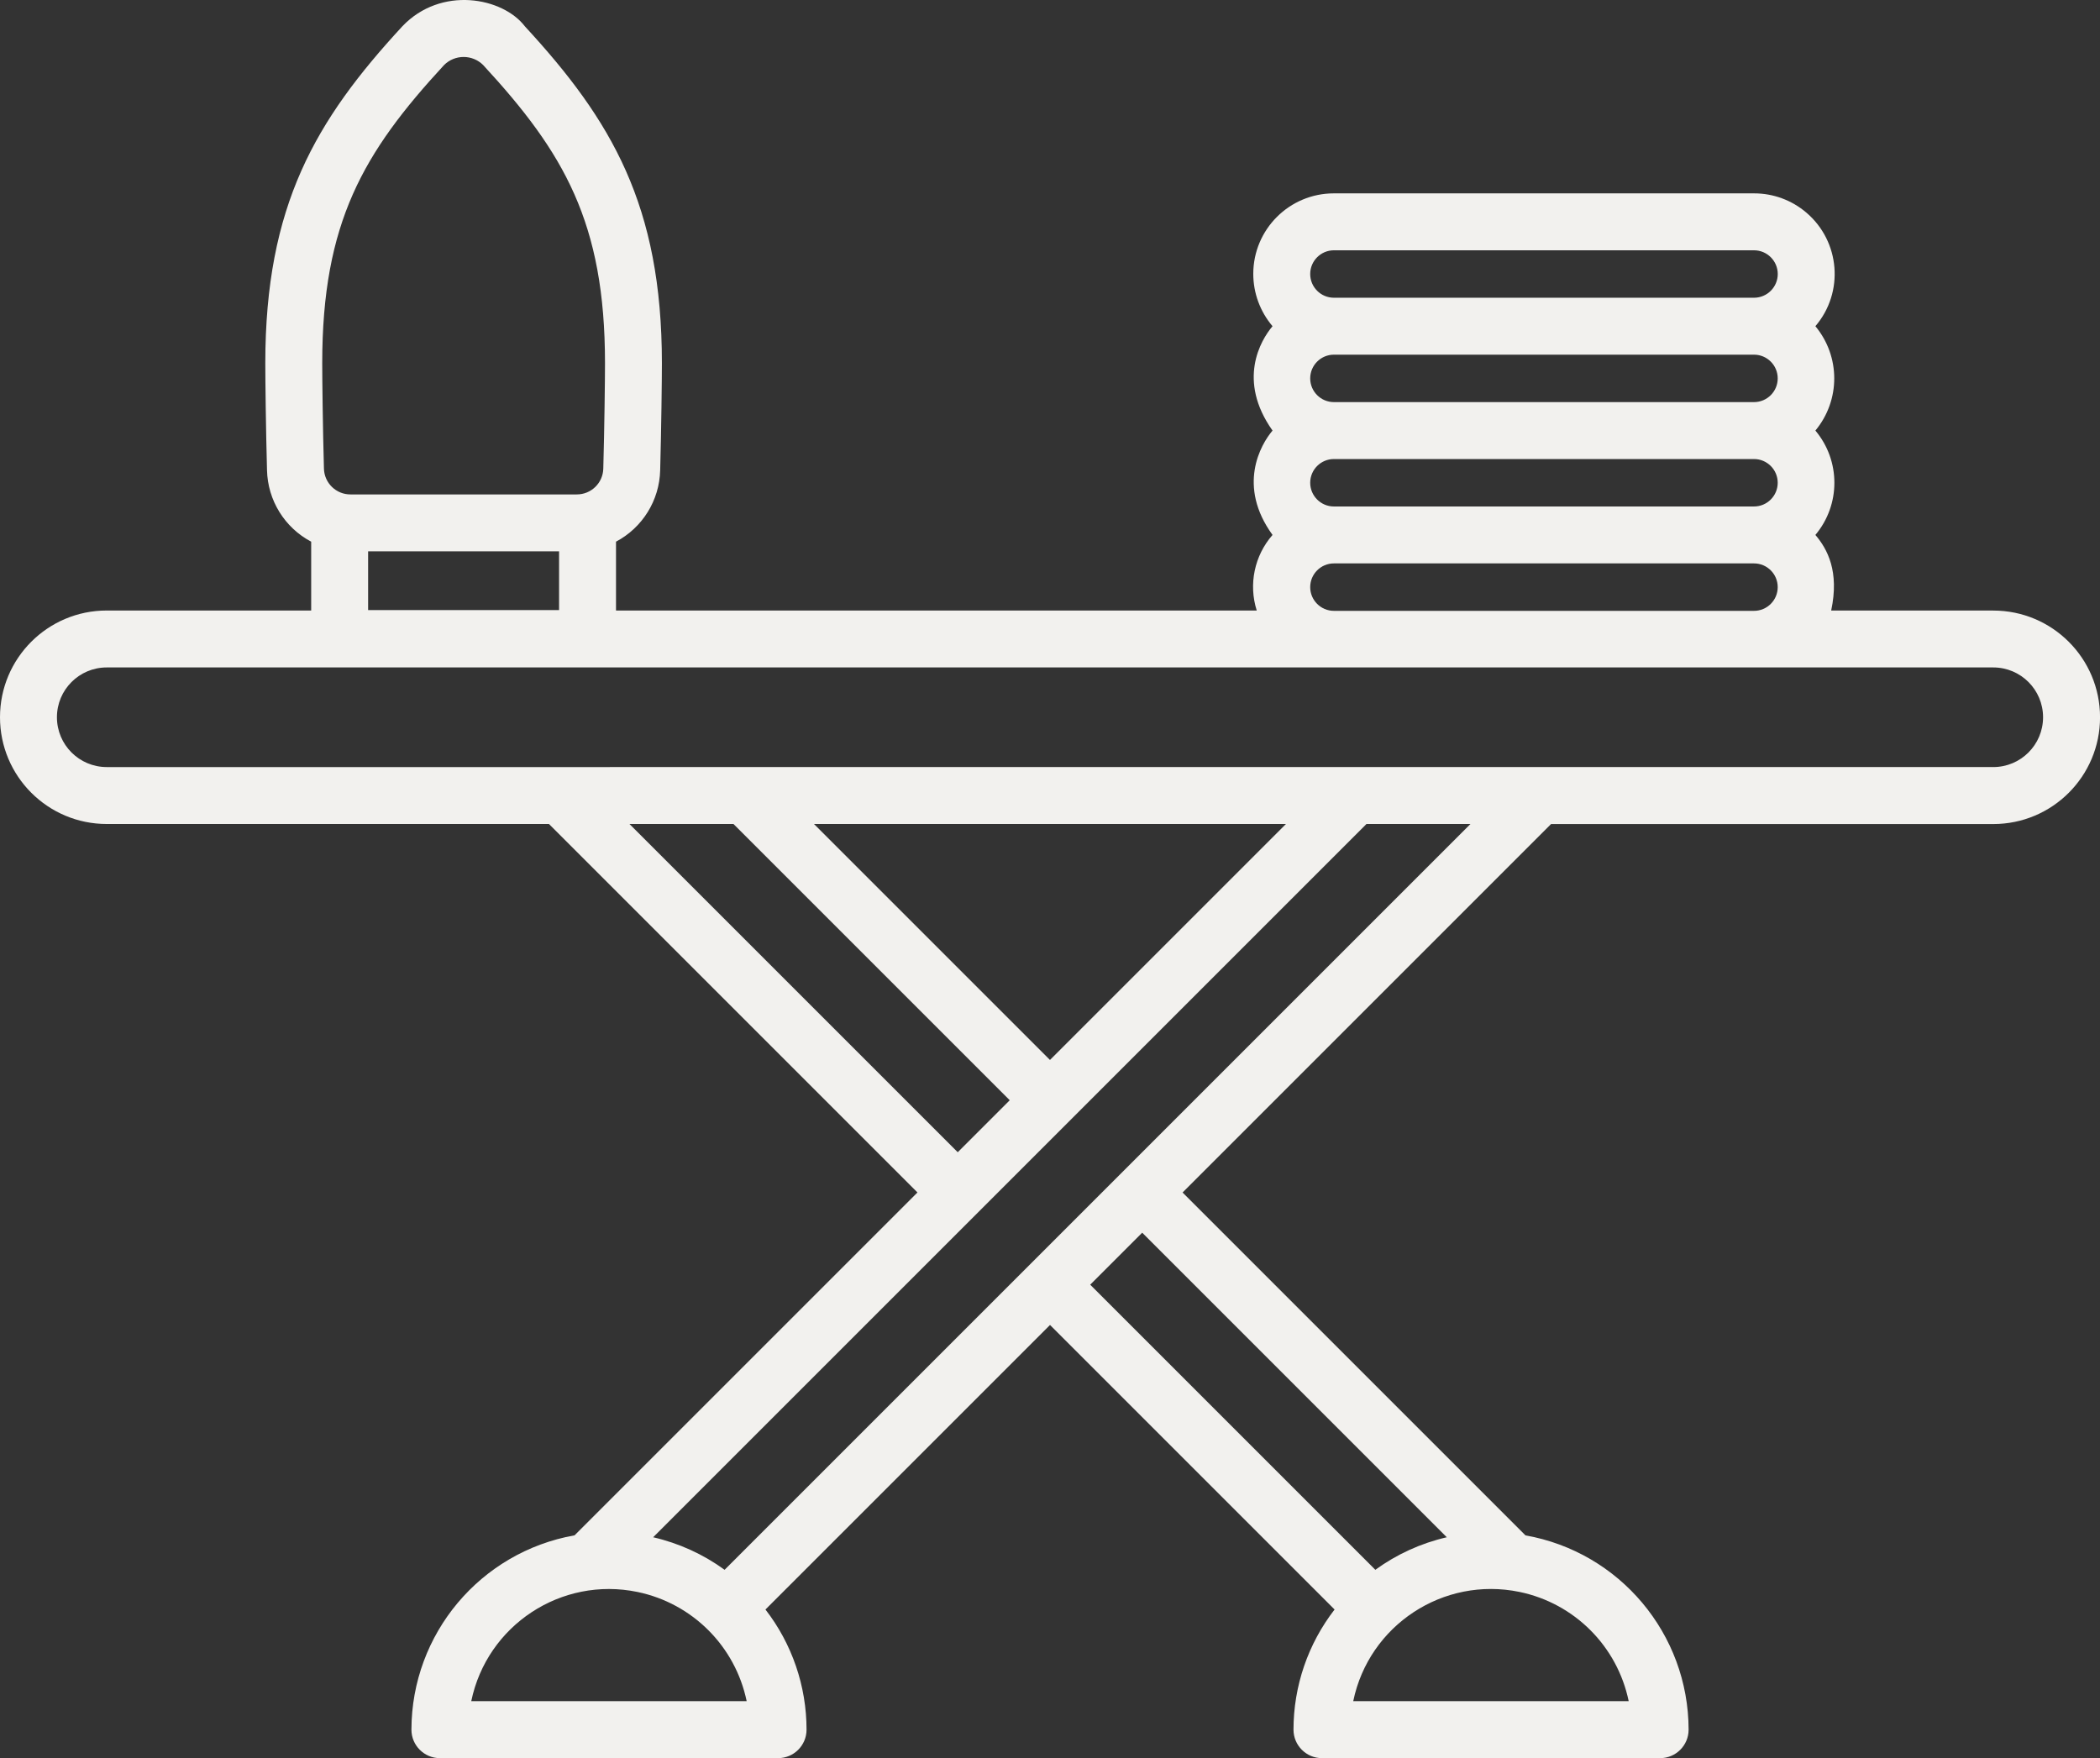<?xml version="1.0" encoding="UTF-8"?>
<svg id="Calque_1" data-name="Calque 1" xmlns="http://www.w3.org/2000/svg" viewBox="0 0 442.63 370.6">
  <rect x="0" y="0" width="442.63" height="370.6" fill="#333333" stroke="none"/>
  <defs>
    <style>
      .cls-1 {
        fill: #f2f1ee;
        stroke-width: 0px;
      }
    </style>
  </defs>
  <path class="cls-1" d="m420.13,128.69h-34.16c1.76-8.24-.8-12.96-3.33-15.93,5.34-6.36,5.34-15.64,0-22,5.3-6.38,5.3-15.62,0-22,6.09-7.13,5.24-17.85-1.9-23.94-3.08-2.63-6.99-4.07-11.04-4.06h-88.54c-9.38-.01-16.99,7.58-17,16.96,0,4.05,1.44,7.96,4.06,11.04-2.53,2.97-7.49,11.44,0,22-2.53,2.97-7.49,11.69,0,22-3.82,4.36-5.08,10.4-3.33,15.93h-135.05v-14.51c5.6-2.97,9.16-8.73,9.31-15.06.24-8.69.36-19.15.36-22.57,0-33.22-10.59-51.19-28.88-71-4.66-6.1-17.66-8.6-25.83,0-18.29,19.81-28.88,37.78-28.88,71,0,3.42.12,13.89.36,22.57.15,6.34,3.71,12.1,9.31,15.06v14.51H22.5c-12.43,0-22.5,10.07-22.5,22.5s10.07,22.5,22.5,22.5h93.21l77.67,77.67-72.27,72.27c-19.87,3.53-34.36,20.79-34.39,40.97,0,3.31,2.69,6,6,6h71.28c3.31,0,6-2.69,6-6,0-9.17-3.05-18.08-8.66-25.33l59.98-59.98,59.98,59.98c-5.61,7.25-8.66,16.16-8.66,25.33,0,3.31,2.69,6,6,6h71.28c3.31,0,6-2.69,6-6-.03-20.18-14.52-37.44-34.39-40.96l-72.27-72.27,77.67-77.67h93.21c12.43,0,22.5-10.07,22.5-22.5s-10.07-22.5-22.5-22.5h0Zm-138.97-75.93h88.54c2.76,0,5,2.23,5.01,4.99,0,2.76-2.23,5-4.99,5.01h-88.56c-2.76,0-5-2.24-5-5s2.24-5,5-5Zm0,22h88.54c2.76,0,5,2.24,5,5s-2.24,5-5,5h-88.54c-2.76,0-5-2.24-5-5s2.24-5,5-5Zm0,22h88.54c2.76,0,5,2.24,5,5s-2.24,5-5,5h-88.54c-2.76,0-5-2.24-5-5s2.24-5,5-5Zm0,22h88.54c2.76,0,5,2.24,5,5s-2.24,5-5,5h-88.54c-2.76,0-5-2.24-5-5s2.24-5,5-5ZM93.62,13.69c2.27-2.24,5.93-2.24,8.2,0,17.05,18.46,25.7,33.25,25.7,62.86,0,3.36-.12,13.66-.36,22.23-.07,3.04-2.57,5.46-5.61,5.44h-47.66c-3.04.02-5.53-2.4-5.61-5.44-.24-8.56-.36-18.87-.36-22.23,0-29.61,8.65-44.4,25.7-62.86h0Zm24.22,102.53v12.38h-40.25v-12.38h40.25Zm14.84,57.47h21.92l58.23,58.23-10.96,10.96-69.19-69.19Zm38.89,0h99.48l-49.74,49.74-49.74-49.74Zm-72.24,184.9c3.32-16.03,19-26.34,35.03-23.02,11.58,2.4,20.62,11.44,23.02,23.02h-58.05Zm243.96,0h-58.06c3.31-16.03,19-26.34,35.03-23.03,11.58,2.39,20.63,11.44,23.03,23.03Zm-38.34-34.55c-5.43,1.25-10.55,3.58-15.06,6.86l-60.1-60.1,10.96-10.96,64.2,64.2Zm-152.22,6.86c-4.51-3.28-9.63-5.61-15.06-6.86l150.35-150.35h21.92l-157.21,157.21Zm267.39-169.21H22.5c-5.8,0-10.5-4.7-10.5-10.5s4.7-10.5,10.5-10.5h397.63c5.8,0,10.5,4.7,10.5,10.5s-4.7,10.5-10.5,10.5Z"/>
</svg>
